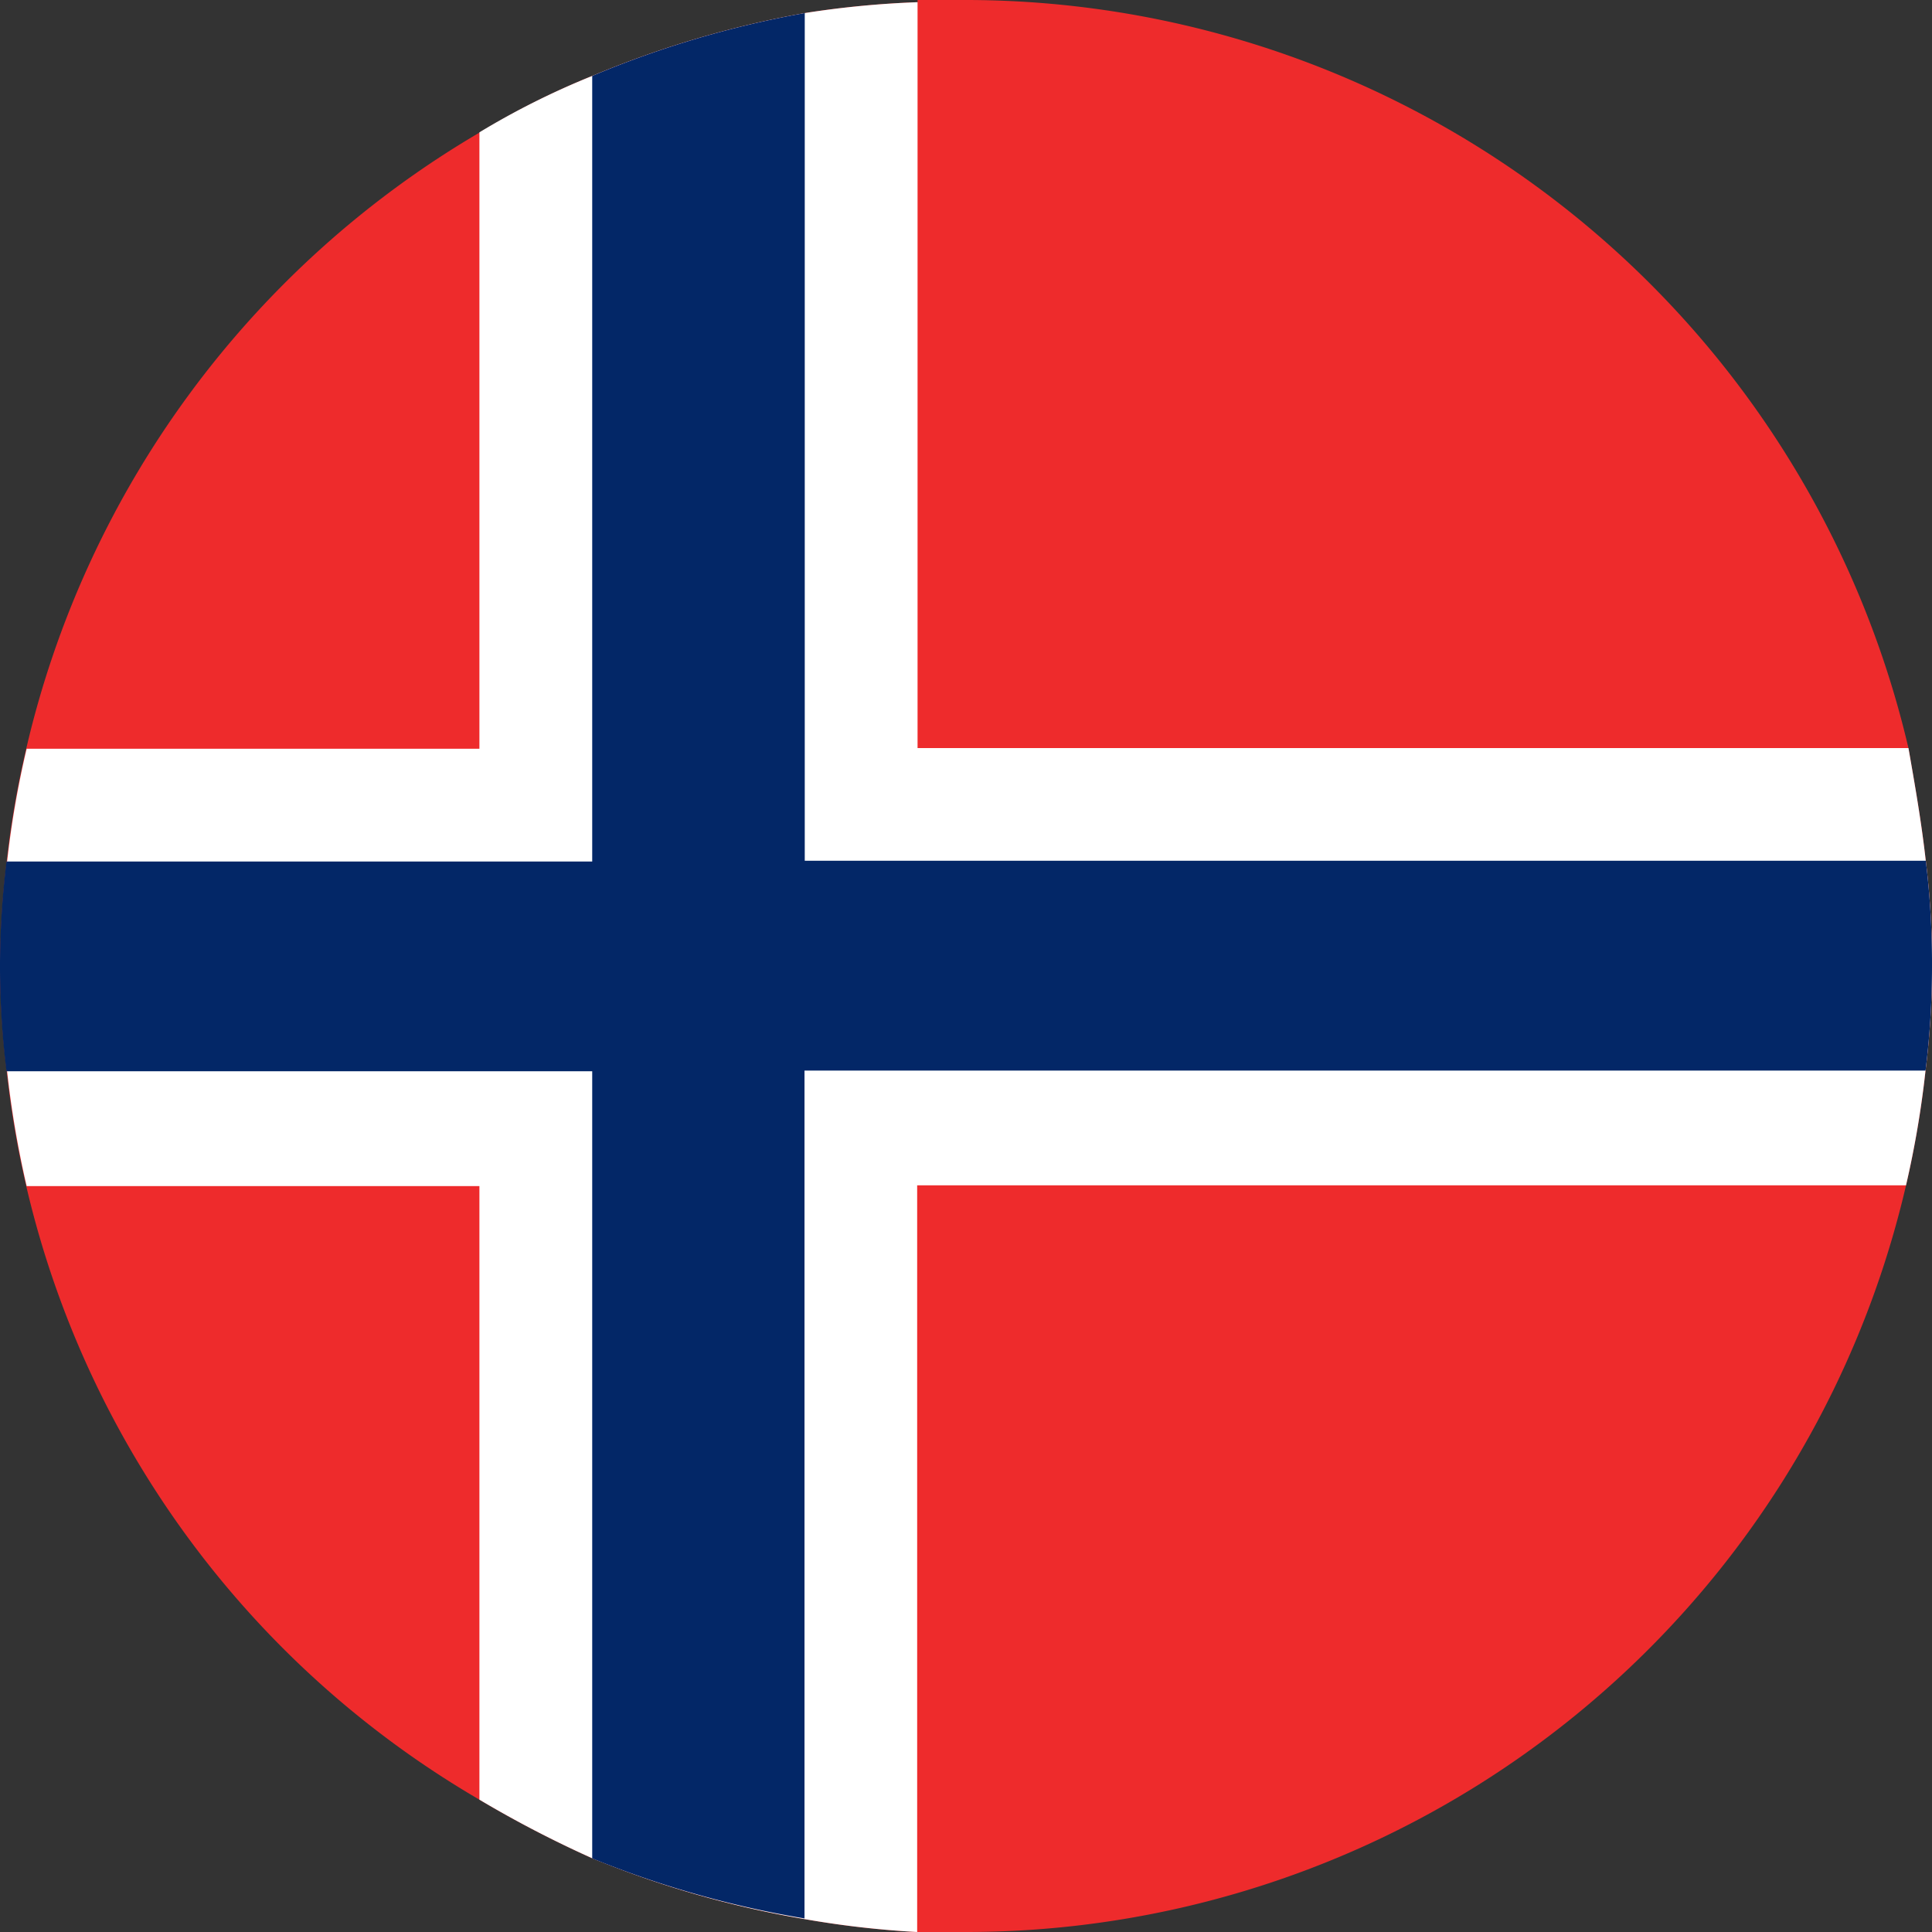 <svg xmlns="http://www.w3.org/2000/svg" width="14.935" height="14.935" viewBox="0 0 14.935 14.935"><rect x="0" y="0" width="14.935" height="14.935" fill="#333333" stroke="none"/><defs><style>.a{fill:#ee2b2c;}.b{fill:#fff;}.c{fill:#032767;}</style></defs><g transform="translate(-2.022 -2.641)"><path class="a" d="M16.957,10.117a6.482,6.482,0,0,1-.05.8,7.555,7.555,0,0,1-.151.888A7.459,7.459,0,0,1,9.5,17.576H9.112a7.291,7.291,0,0,1-.872-.1A7.706,7.706,0,0,1,6.6,17.006a8.585,8.585,0,0,1-.872-.453,7.443,7.443,0,0,1-3.654-5.632,6.48,6.48,0,0,1-.05-.8,6.55,6.55,0,0,1,.05-.821,7.272,7.272,0,0,1,.151-.872,7.483,7.483,0,0,1,3.5-4.76A6.042,6.042,0,0,1,6.6,3.228a7.739,7.739,0,0,1,1.643-.486,7.313,7.313,0,0,1,.872-.084V2.641H9.5a7.489,7.489,0,0,1,7.275,5.783c.05.285.1.57.134.872A6.551,6.551,0,0,1,16.957,10.117Z" transform="translate(0 0)"/><g transform="translate(2.022 2.658)"><path class="b" d="M16.957,10.1a6.482,6.482,0,0,1-.05.8,7.555,7.555,0,0,1-.151.888H9.112V17.56a7.291,7.291,0,0,1-.872-.1A7.706,7.706,0,0,1,6.6,16.99a8.585,8.585,0,0,1-.872-.453V11.794h-3.5a7.553,7.553,0,0,1-.151-.888,6.48,6.48,0,0,1-.05-.8,6.55,6.55,0,0,1,.05-.821,7.272,7.272,0,0,1,.151-.872h3.5V3.648A6.042,6.042,0,0,1,6.6,3.212a7.739,7.739,0,0,1,1.643-.486,7.313,7.313,0,0,1,.872-.084V8.408h7.66c.05.285.1.57.134.872A6.551,6.551,0,0,1,16.957,10.1Z" transform="translate(-2.022 -2.642)"/><path class="c" d="M16.957,10.022a6.482,6.482,0,0,1-.05.8H8.241v6.554A7.706,7.706,0,0,1,6.6,16.912V10.827H2.072a6.48,6.48,0,0,1-.05-.8,6.55,6.55,0,0,1,.05-.821H6.6V3.133a7.739,7.739,0,0,1,1.643-.486V9.2h8.666A6.551,6.551,0,0,1,16.957,10.022Z" transform="translate(-2.022 -2.563)"/></g></g></svg>